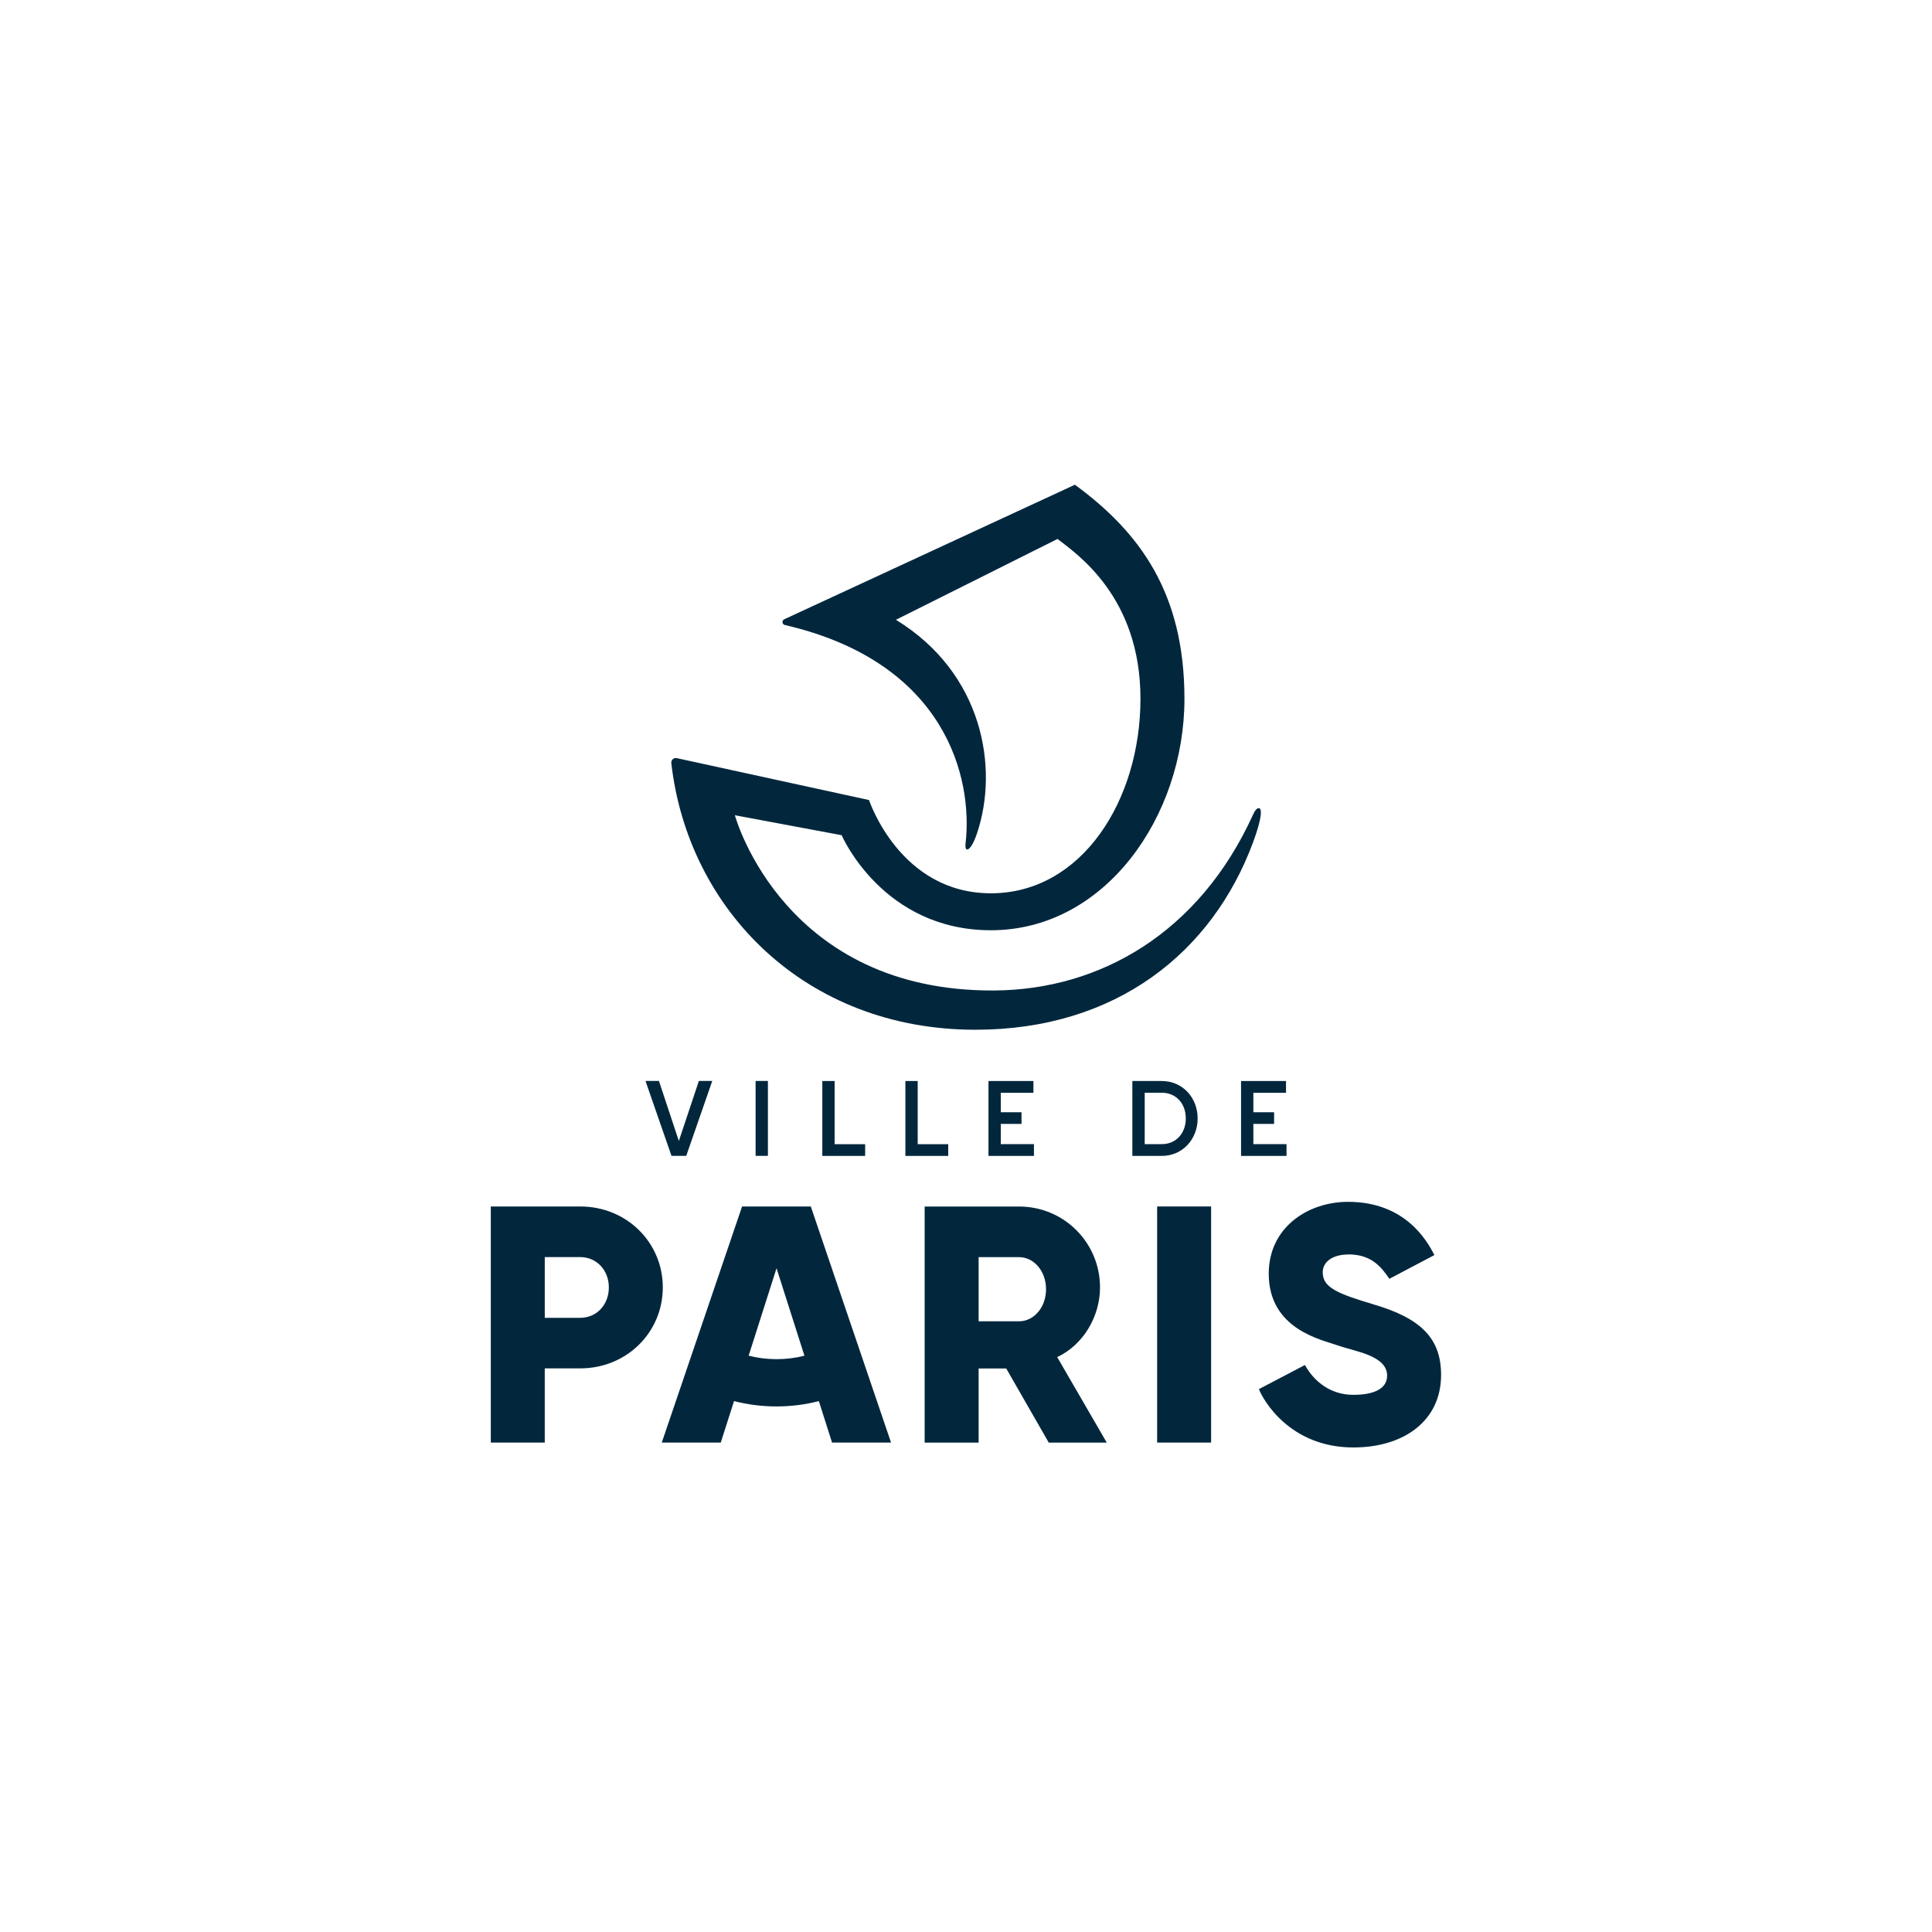 <?xml version="1.0" encoding="UTF-8"?><svg id="uuid-92359630-87f6-446a-8463-b52a6ab4e998" xmlns="http://www.w3.org/2000/svg" viewBox="0 0 300 300"><defs><style>.uuid-f3a96f2f-84fa-4e95-a5e1-f86d38e1b43a,.uuid-13f80c3b-db96-4508-a56a-783ffac05149{fill:#02273d;}.uuid-13f80c3b-db96-4508-a56a-783ffac05149{fill-rule:evenodd;}</style></defs><path class="uuid-f3a96f2f-84fa-4e95-a5e1-f86d38e1b43a" d="M102.92,199.91c0,6.97-5.6,12.57-12.83,12.57h-5.5v11.52h-8.38v-36.66h13.88c7.23,0,12.83,5.6,12.83,12.57Zm-8.38,0c0-2.67-1.89-4.71-4.45-4.71h-5.5v9.43h5.5c2.57,0,4.45-2.04,4.45-4.71Z"/><path class="uuid-f3a96f2f-84fa-4e95-a5e1-f86d38e1b43a" d="M188.06,187.34v36.66h-8.38v-36.66h8.38Z"/><path class="uuid-f3a96f2f-84fa-4e95-a5e1-f86d38e1b43a" d="M151.96,212.5v11.51h-8.38v-36.66h14.66c6.97,0,12.57,5.6,12.57,12.57,0,4.5-2.6,8.91-6.65,10.81l7.7,13.28h-9.01l-6.6-11.51h-4.29Zm0-7.33h6.28c2.3,0,4.19-2.16,4.19-4.98s-1.89-4.98-4.19-4.98h-6.28v9.97Z"/><path class="uuid-13f80c3b-db96-4508-a56a-783ffac05149" d="M125.92,187.34h-10.69l-12.47,36.66h9.16l2.06-6.44c2.1,.54,4.31,.83,6.58,.83s4.48-.28,6.59-.83l2.05,6.44h9.16l-12.46-36.66Zm-5.34,23.71c-1.5,0-2.95-.19-4.33-.54l4.33-13.58,4.33,13.58c-1.38,.36-2.84,.54-4.33,.54Z"/><path class="uuid-f3a96f2f-84fa-4e95-a5e1-f86d38e1b43a" d="M209.33,194.78c3.65,0,5.15,1.96,6.41,3.79l6.99-3.68c-1.16-2.3-4.58-8.27-13.41-8.27-6.2,0-12.31,3.94-12.31,11.16,0,8.66,8.23,10.25,10.79,11.16,2.56,.91,7.59,1.54,7.59,4.66,0,2.17-2.28,2.99-5.24,2.99-3.31,0-5.94-1.81-7.53-4.63l-7.13,3.74c.55,1.52,4.69,9.06,14.66,9.06,7.83,0,13.62-4.12,13.62-11.26,0-5.65-3.08-8.76-10.4-10.93-5.7-1.69-7.98-2.66-7.98-4.99,0-1.74,1.67-2.78,3.93-2.78Z"/><g><path class="uuid-f3a96f2f-84fa-4e95-a5e1-f86d38e1b43a" d="M100.23,167.85h2.09l3.09,9.32,3.11-9.32h2.08l-4.04,11.63h-2.29l-4.04-11.63Z"/><path class="uuid-f3a96f2f-84fa-4e95-a5e1-f86d38e1b43a" d="M119.24,167.85v11.63h-1.91v-11.63h1.91Z"/><path class="uuid-f3a96f2f-84fa-4e95-a5e1-f86d38e1b43a" d="M134.34,177.66v1.83h-6.65v-11.63h1.91v9.81h4.74Z"/><path class="uuid-f3a96f2f-84fa-4e95-a5e1-f86d38e1b43a" d="M147.24,177.66v1.83h-6.65v-11.63h1.91v9.81h4.74Z"/><path class="uuid-f3a96f2f-84fa-4e95-a5e1-f86d38e1b43a" d="M185.97,173.67c0,3.24-2.36,5.82-5.57,5.82h-4.57v-11.63h4.57c3.21,0,5.57,2.56,5.57,5.82Zm-1.84,0c0-2.31-1.51-3.99-3.72-3.99h-2.66v7.98h2.66c2.21,0,3.72-1.7,3.72-3.99Z"/><path class="uuid-f3a96f2f-84fa-4e95-a5e1-f86d38e1b43a" d="M199.77,177.66v1.83h-7.06v-11.63h6.98v1.83h-5.07v3.02h3.22v1.81h-3.22v3.14h5.15Z"/><path class="uuid-f3a96f2f-84fa-4e95-a5e1-f86d38e1b43a" d="M160.55,177.66v1.83h-7.06v-11.63h6.98v1.83h-5.07v3.02h3.22v1.81h-3.22v3.14h5.15Z"/></g><path class="uuid-f3a96f2f-84fa-4e95-a5e1-f86d38e1b43a" d="M195.48,125.49c-.32,0-.59,.3-.96,1.12-8.36,18.3-23.76,27.07-40.07,27.19-32.48,.24-40.14-26.49-40.34-27.21l16.58,3.1c.08,.18,6.43,14.76,23.18,14.76,17.72,0,30.05-17.67,30.05-35.95,0-16.44-6.94-25.85-17.01-33.23l-45.13,20.89c-.41,.19-.35,.79,.09,.89,25,5.79,29.24,23.75,28.06,33.94-.18,1.52,.82,1.27,1.78-1.59,3.41-10.12,.96-24.86-12.59-33.16l25.09-12.55c3.01,2.33,12.88,8.99,12.88,24.81s-9.14,30.21-23.22,30.21-18.85-14.28-18.93-14.48l-29.82-6.5c-.48-.12-.93,.27-.88,.76,2.59,22.76,20.81,41.41,47.21,41.41,21.9,0,36.78-12.05,43.11-29.06,1.46-3.92,1.4-5.34,.93-5.34Z"/></svg>